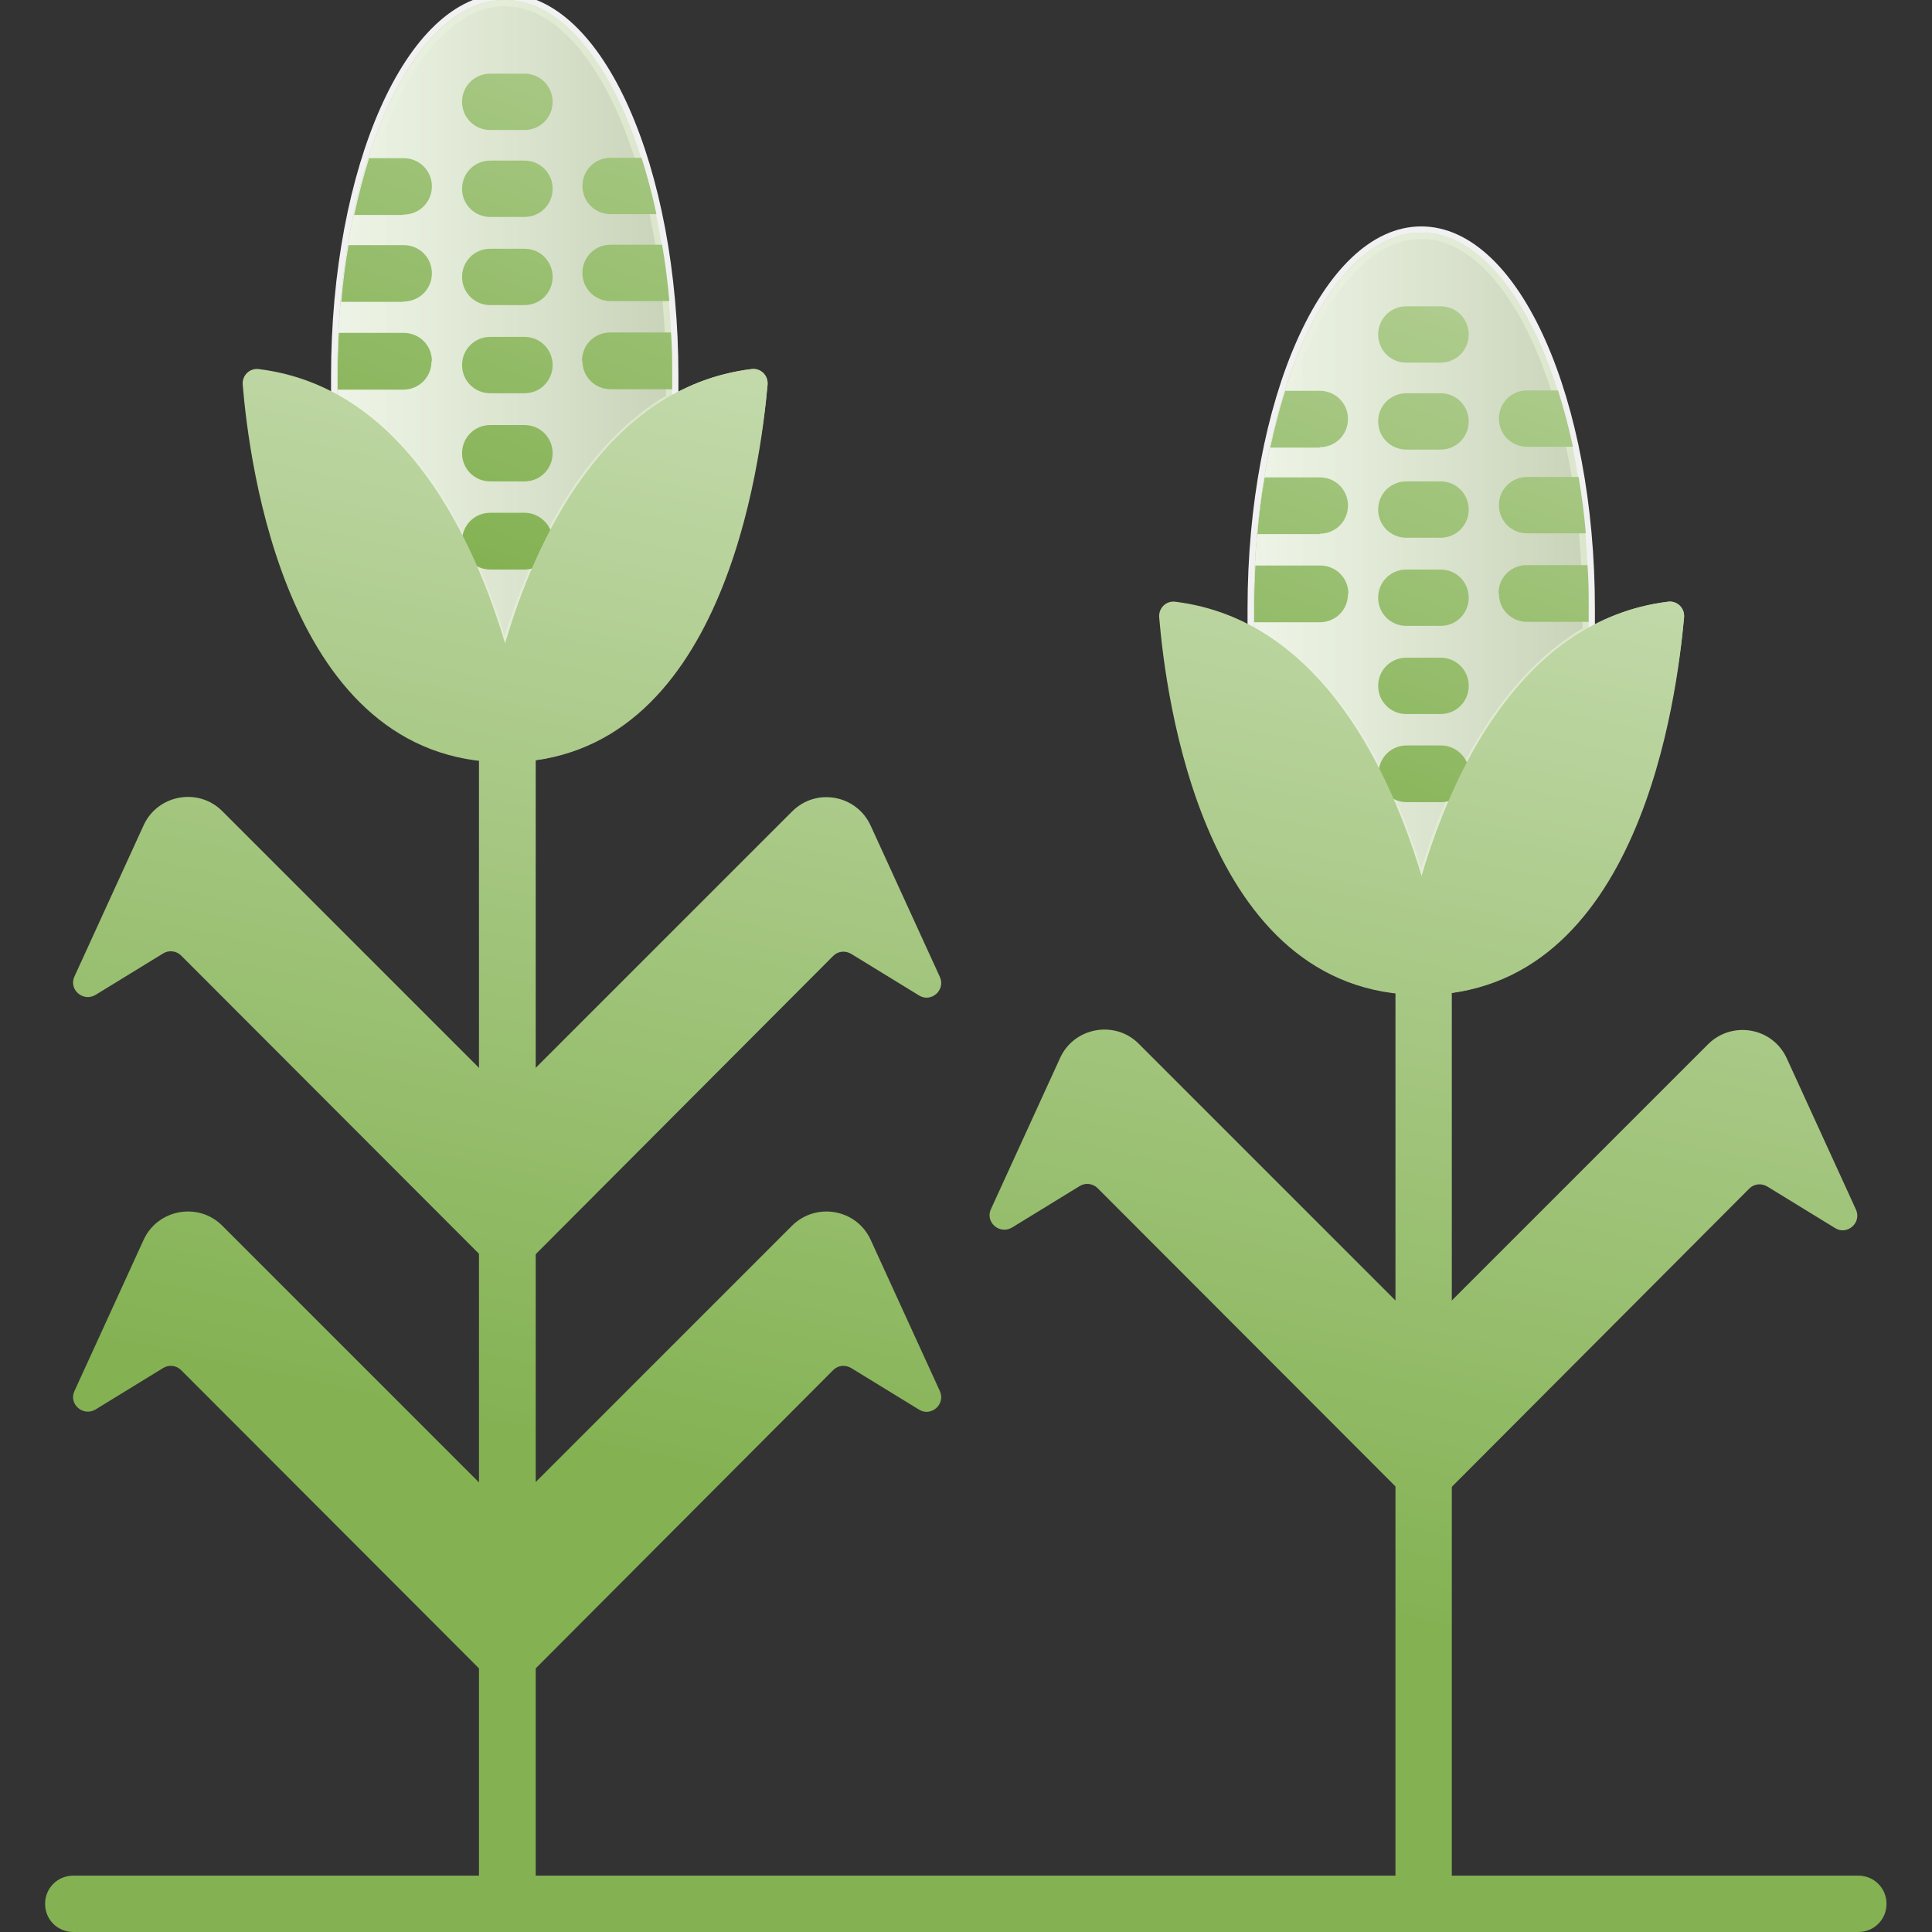 <?xml version="1.0" encoding="UTF-8"?>
<svg xmlns="http://www.w3.org/2000/svg" xmlns:xlink="http://www.w3.org/1999/xlink" viewBox="0 0 48 48">
  <rect x="0" y="0" width="48" height="48" fill="#333333" stroke="none"/>
  <defs>
    <style>
      .cls-1 {
        fill: url(#linear-gradient-3);
      }

      .cls-1, .cls-2, .cls-3, .cls-4, .cls-5, .cls-6, .cls-7, .cls-8, .cls-9, .cls-10, .cls-11, .cls-12, .cls-13, .cls-14, .cls-15, .cls-16, .cls-17, .cls-18, .cls-19, .cls-20, .cls-21, .cls-22, .cls-23, .cls-24, .cls-25, .cls-26, .cls-27, .cls-28, .cls-29, .cls-30, .cls-31, .cls-32, .cls-33, .cls-34, .cls-35, .cls-36, .cls-37, .cls-38, .cls-39, .cls-40, .cls-41, .cls-42 {
        stroke-width: 0px;
      }

      .cls-1, .cls-35, .cls-43, .cls-44 {
        mix-blend-mode: soft-light;
        opacity: .5;
      }

      .cls-2 {
        fill: #f3f7ee;
        opacity: .8;
      }

      .cls-3 {
        fill: url(#linear-gradient-38);
      }

      .cls-4 {
        fill: url(#linear-gradient-33);
      }

      .cls-5 {
        fill: url(#linear-gradient-29);
      }

      .cls-6 {
        fill: url(#linear-gradient-32);
      }

      .cls-7 {
        fill: url(#linear-gradient-30);
      }

      .cls-8 {
        fill: url(#linear-gradient-31);
      }

      .cls-9 {
        fill: url(#linear-gradient-36);
      }

      .cls-10 {
        fill: url(#linear-gradient-39);
      }

      .cls-11 {
        fill: url(#linear-gradient-34);
      }

      .cls-12 {
        fill: url(#linear-gradient-37);
      }

      .cls-13 {
        fill: url(#linear-gradient-35);
      }

      .cls-14 {
        fill: url(#linear-gradient-28);
      }

      .cls-15 {
        fill: url(#linear-gradient-25);
      }

      .cls-16 {
        fill: url(#linear-gradient-11);
      }

      .cls-17 {
        fill: url(#linear-gradient-12);
      }

      .cls-18 {
        fill: url(#linear-gradient-13);
      }

      .cls-19 {
        fill: url(#linear-gradient-10);
      }

      .cls-20 {
        fill: url(#linear-gradient-17);
      }

      .cls-21 {
        fill: url(#linear-gradient-19);
      }

      .cls-22 {
        fill: url(#linear-gradient-15);
      }

      .cls-23 {
        fill: url(#linear-gradient-23);
      }

      .cls-24 {
        fill: url(#linear-gradient-21);
      }

      .cls-25 {
        fill: url(#linear-gradient-14);
      }

      .cls-26 {
        fill: url(#linear-gradient-22);
      }

      .cls-27 {
        fill: url(#linear-gradient-20);
      }

      .cls-28 {
        fill: url(#linear-gradient-27);
      }

      .cls-29 {
        fill: url(#linear-gradient-24);
      }

      .cls-30 {
        fill: url(#linear-gradient-26);
      }

      .cls-31 {
        fill: url(#linear-gradient-42);
      }

      .cls-32 {
        fill: url(#linear-gradient-43);
      }

      .cls-33 {
        fill: url(#linear-gradient-40);
      }

      .cls-34 {
        fill: url(#linear-gradient-41);
      }

      .cls-35 {
        fill: url(#linear-gradient-18);
      }

      .cls-45 {
        mix-blend-mode: multiply;
        stroke: #f1f1f1;
        stroke-linecap: round;
        stroke-linejoin: round;
        stroke-width: .31px;
      }

      .cls-45, .cls-43, .cls-44 {
        fill: none;
      }

      .cls-43 {
        stroke: url(#linear-gradient-16);
      }

      .cls-43, .cls-44 {
        stroke-miterlimit: 10;
        stroke-width: .19px;
      }

      .cls-36 {
        fill: url(#linear-gradient-4);
      }

      .cls-37 {
        fill: url(#linear-gradient-2);
      }

      .cls-38 {
        fill: url(#linear-gradient-8);
      }

      .cls-39 {
        fill: url(#linear-gradient-9);
      }

      .cls-40 {
        fill: url(#linear-gradient-7);
      }

      .cls-41 {
        fill: url(#linear-gradient-5);
      }

      .cls-42 {
        fill: url(#linear-gradient-6);
      }

      .cls-46 {
        isolation: isolate;
      }

      .cls-44 {
        stroke: url(#linear-gradient);
      }
    </style>
    <linearGradient id="linear-gradient" x1="31.06" y1="14.06" x2="39.58" y2="14.06" gradientUnits="userSpaceOnUse">
      <stop offset="0" stop-color="#fff"/>
      <stop offset="0" stop-color="#fefefd"/>
      <stop offset=".5" stop-color="#bcd5a2"/>
      <stop offset=".84" stop-color="#93bb69"/>
      <stop offset="1" stop-color="#83b153"/>
    </linearGradient>
    <linearGradient id="linear-gradient-2" x1="31.16" y1="13.94" x2="39.48" y2="13.94" gradientUnits="userSpaceOnUse">
      <stop offset="0" stop-color="#83b153"/>
      <stop offset=".11" stop-color="#83b153" stop-opacity=".95"/>
      <stop offset=".29" stop-color="#83b153" stop-opacity=".81"/>
      <stop offset=".52" stop-color="#83b153" stop-opacity=".59"/>
      <stop offset=".78" stop-color="#83b153" stop-opacity=".28"/>
      <stop offset="1" stop-color="#83b153" stop-opacity="0"/>
    </linearGradient>
    <linearGradient id="linear-gradient-3" x1="31.16" y1="13.94" x2="39.48" y2="13.94" gradientUnits="userSpaceOnUse">
      <stop offset="0" stop-color="#fff"/>
      <stop offset="1" stop-color="#c4d6a8"/>
    </linearGradient>
    <linearGradient id="linear-gradient-4" x1="31.27" y1="21.26" x2="42.36" y2="-7.94" gradientUnits="userSpaceOnUse">
      <stop offset="0" stop-color="#84b253"/>
      <stop offset="1" stop-color="#dfebd2"/>
    </linearGradient>
    <linearGradient id="linear-gradient-5" x1="30.55" y1="20.99" x2="41.65" y2="-8.21" xlink:href="#linear-gradient-4"/>
    <linearGradient id="linear-gradient-6" x1="31.99" y1="21.54" x2="43.09" y2="-7.66" xlink:href="#linear-gradient-4"/>
    <linearGradient id="linear-gradient-7" x1="32.72" y1="21.81" x2="43.82" y2="-7.39" xlink:href="#linear-gradient-4"/>
    <linearGradient id="linear-gradient-8" x1="33.45" y1="22.09" x2="44.54" y2="-7.11" xlink:href="#linear-gradient-4"/>
    <linearGradient id="linear-gradient-9" x1="34.12" y1="22.35" x2="45.22" y2="-6.85" xlink:href="#linear-gradient-4"/>
    <linearGradient id="linear-gradient-10" x1="29.32" y1="20.52" x2="40.42" y2="-8.68" xlink:href="#linear-gradient-4"/>
    <linearGradient id="linear-gradient-11" x1="28.83" y1="20.34" x2="39.93" y2="-8.86" xlink:href="#linear-gradient-4"/>
    <linearGradient id="linear-gradient-12" x1="29.95" y1="20.76" x2="41.05" y2="-8.44" xlink:href="#linear-gradient-4"/>
    <linearGradient id="linear-gradient-13" x1="34.63" y1="22.54" x2="45.73" y2="-6.66" xlink:href="#linear-gradient-4"/>
    <linearGradient id="linear-gradient-14" x1="33.78" y1="22.22" x2="44.88" y2="-6.98" xlink:href="#linear-gradient-4"/>
    <linearGradient id="linear-gradient-15" x1="35.39" y1="22.83" x2="46.49" y2="-6.37" xlink:href="#linear-gradient-4"/>
    <linearGradient id="linear-gradient-16" x1="8.3" y1="8.28" x2="16.81" y2="8.28" xlink:href="#linear-gradient"/>
    <linearGradient id="linear-gradient-17" x1="8.39" y1="8.16" x2="16.71" y2="8.16" xlink:href="#linear-gradient-2"/>
    <linearGradient id="linear-gradient-18" x1="8.39" y1="8.16" x2="16.71" y2="8.16" xlink:href="#linear-gradient-3"/>
    <linearGradient id="linear-gradient-19" x1="38.95" y1="41.14" x2="47.14" y2="3.05" xlink:href="#linear-gradient-4"/>
    <linearGradient id="linear-gradient-20" x1="28.53" y1="38.9" x2="36.72" y2=".81" xlink:href="#linear-gradient-4"/>
    <linearGradient id="linear-gradient-21" x1="18.12" y1="36.66" x2="26.3" y2="-1.43" xlink:href="#linear-gradient-4"/>
    <linearGradient id="linear-gradient-22" x1="7.7" y1="34.43" x2="15.88" y2="-3.67" xlink:href="#linear-gradient-4"/>
    <linearGradient id="linear-gradient-23" x1="16" y1="36.21" x2="24.19" y2="-1.88" xlink:href="#linear-gradient-4"/>
    <linearGradient id="linear-gradient-24" x1="5.59" y1="33.97" x2="13.77" y2="-4.12" xlink:href="#linear-gradient-4"/>
    <linearGradient id="linear-gradient-25" x1="9.45" y1="12.97" x2="20.55" y2="-16.23" xlink:href="#linear-gradient-4"/>
    <linearGradient id="linear-gradient-26" x1="8.74" y1="12.7" x2="19.84" y2="-16.5" xlink:href="#linear-gradient-4"/>
    <linearGradient id="linear-gradient-27" x1="10.18" y1="13.25" x2="21.28" y2="-15.95" xlink:href="#linear-gradient-4"/>
    <linearGradient id="linear-gradient-28" x1="10.91" y1="13.52" x2="22.01" y2="-15.68" xlink:href="#linear-gradient-4"/>
    <linearGradient id="linear-gradient-29" x1="11.63" y1="13.8" x2="22.73" y2="-15.4" xlink:href="#linear-gradient-4"/>
    <linearGradient id="linear-gradient-30" x1="12.31" y1="14.06" x2="23.41" y2="-15.14" xlink:href="#linear-gradient-4"/>
    <linearGradient id="linear-gradient-31" x1="7.51" y1="12.23" x2="18.61" y2="-16.97" xlink:href="#linear-gradient-4"/>
    <linearGradient id="linear-gradient-32" x1="7.02" y1="12.05" x2="18.12" y2="-17.15" xlink:href="#linear-gradient-4"/>
    <linearGradient id="linear-gradient-33" x1="8.14" y1="12.47" x2="19.24" y2="-16.73" xlink:href="#linear-gradient-4"/>
    <linearGradient id="linear-gradient-34" x1="12.82" y1="14.25" x2="23.92" y2="-14.95" xlink:href="#linear-gradient-4"/>
    <linearGradient id="linear-gradient-35" x1="11.97" y1="13.93" x2="23.06" y2="-15.27" xlink:href="#linear-gradient-4"/>
    <linearGradient id="linear-gradient-36" x1="13.58" y1="14.54" x2="24.68" y2="-14.66" xlink:href="#linear-gradient-4"/>
    <linearGradient id="linear-gradient-37" x1="12.04" y1="35.36" x2="20.23" y2="-2.74" xlink:href="#linear-gradient-4"/>
    <linearGradient id="linear-gradient-38" x1="34.4" y1="40.16" x2="42.58" y2="2.07" xlink:href="#linear-gradient-4"/>
    <linearGradient id="linear-gradient-39" x1="71.38" y1="47.3" x2="71.5" y2="47.3" xlink:href="#linear-gradient-4"/>
    <linearGradient id="linear-gradient-40" x1="30.24" y1="39.27" x2="38.43" y2="1.17" xlink:href="#linear-gradient-4"/>
    <linearGradient id="linear-gradient-41" x1="34.03" y1="40.08" x2="42.21" y2="1.99" xlink:href="#linear-gradient-4"/>
    <linearGradient id="linear-gradient-42" x1="7.29" y1="34.34" x2="15.48" y2="-3.76" xlink:href="#linear-gradient-4"/>
    <linearGradient id="linear-gradient-43" x1="11.08" y1="35.15" x2="19.26" y2="-2.94" xlink:href="#linear-gradient-4"/>
  </defs>
  <g class="cls-46">
    <g id="Layer_1" data-name="Layer 1">
      <g>
        <path class="cls-44" d="m35.23,21.79l.09.3.09-.3c.55-1.86,1.75-4.76,4.06-6.09,0-.19,0-.38,0-.58,0-5.16-1.86-9.34-4.16-9.34s-4.16,4.18-4.16,9.34c0,.2,0,.39,0,.58,2.32,1.33,3.51,4.23,4.06,6.09h0Z"/>
        <path class="cls-45" d="m35.23,21.79l.09.3.09-.3c.55-1.86,1.75-4.76,4.06-6.09,0-.19,0-.38,0-.58,0-5.16-1.86-9.34-4.16-9.34s-4.16,4.18-4.16,9.34c0,.2,0,.39,0,.58,2.32,1.33,3.51,4.23,4.06,6.09h0Z"/>
        <path class="cls-37" d="m35.23,21.79l.09.3.09-.3c.55-1.86,1.75-4.76,4.06-6.09,0-.19,0-.38,0-.58,0-5.16-1.86-9.34-4.16-9.34s-4.16,4.18-4.16,9.34c0,.2,0,.39,0,.58,2.32,1.33,3.51,4.23,4.06,6.09h0Z"/>
        <path class="cls-2" d="m35.23,21.79l.09.3.09-.3c.55-1.86,1.75-4.76,4.06-6.09,0-.19,0-.38,0-.58,0-5.16-1.86-9.34-4.16-9.34s-4.16,4.18-4.16,9.34c0,.2,0,.39,0,.58,2.32,1.33,3.51,4.23,4.06,6.09h0Z"/>
        <path class="cls-1" d="m35.23,21.79l.09.3.09-.3c.55-1.86,1.75-4.76,4.06-6.09,0-.19,0-.38,0-.58,0-5.16-1.86-9.34-4.16-9.34s-4.16,4.18-4.16,9.34c0,.2,0,.39,0,.58,2.32,1.33,3.51,4.23,4.06,6.09h0Z"/>
        <g>
          <path class="cls-36" d="m35.79,11.17h-.85c-.39,0-.7-.31-.7-.7s.31-.7.7-.7h.85c.39,0,.7.31.7.7s-.31.7-.7.7Z"/>
          <path class="cls-41" d="m35.79,9.01h-.85c-.39,0-.7-.31-.7-.7s.31-.7.7-.7h.85c.39,0,.7.31.7.7s-.31.7-.7.7Z"/>
          <path class="cls-42" d="m35.79,13.36h-.85c-.39,0-.7-.31-.7-.7s.31-.7.7-.7h.85c.39,0,.7.31.7.7s-.31.7-.7.7Z"/>
          <path class="cls-40" d="m35.79,15.55h-.85c-.39,0-.7-.31-.7-.7s.31-.7.7-.7h.85c.39,0,.7.31.7.7s-.31.7-.7.7Z"/>
          <path class="cls-38" d="m35.79,17.74h-.85c-.39,0-.7-.31-.7-.7s.31-.7.7-.7h.85c.39,0,.7.31.7.7s-.31.7-.7.7Z"/>
          <path class="cls-39" d="m34.48,19.75c.12.11.29.18.47.18h.85c.12,0,.23-.03.33-.08.11-.25.23-.51.36-.76-.06-.32-.35-.57-.69-.57h-.85c-.39,0-.7.31-.7.7,0,0,0,.02,0,.03.08.17.16.33.24.5h0Z"/>
          <path class="cls-19" d="m32.79,13.26c.39,0,.7-.31.7-.7s-.31-.7-.7-.7h-1.37c-.08.45-.14.92-.18,1.41h1.55Z"/>
          <path class="cls-16" d="m32.79,11.11c.39,0,.7-.31.7-.7s-.31-.7-.7-.7h-.86c-.14.44-.26.91-.37,1.41h1.23Z"/>
          <path class="cls-17" d="m33.5,14.75c0-.39-.31-.7-.7-.7h-1.61c-.02.35-.03.71-.03,1.08,0,.11,0,.22,0,.33h1.63c.39,0,.7-.31.7-.7Z"/>
          <path class="cls-18" d="m39.4,13.26c-.04-.48-.1-.95-.18-1.41h-1.28c-.39,0-.7.31-.7.7s.31.7.7.7h1.46Z"/>
          <path class="cls-25" d="m39.08,11.11c-.1-.49-.23-.96-.37-1.41h-.77c-.39,0-.7.31-.7.7s.31.7.7.7h1.14Z"/>
          <path class="cls-22" d="m37.24,14.75c0,.39.31.7.7.7h1.53c0-.11,0-.22,0-.33,0-.36,0-.72-.03-1.08h-1.51c-.39,0-.7.31-.7.7Z"/>
        </g>
        <path class="cls-43" d="m12.46,16.01l.09.3.09-.3c.55-1.86,1.75-4.76,4.06-6.09,0-.19,0-.38,0-.58,0-5.16-1.86-9.34-4.16-9.34s-4.16,4.18-4.16,9.34c0,.2,0,.39,0,.58,2.32,1.33,3.51,4.23,4.06,6.09h0Z"/>
        <path class="cls-45" d="m12.46,16.01l.09.3.09-.3c.55-1.86,1.75-4.76,4.06-6.09,0-.19,0-.38,0-.58,0-5.16-1.86-9.34-4.16-9.34s-4.16,4.18-4.16,9.34c0,.2,0,.39,0,.58,2.32,1.33,3.51,4.23,4.06,6.09h0Z"/>
        <path class="cls-20" d="m12.46,16.01l.09.3.09-.3c.55-1.86,1.75-4.76,4.06-6.09,0-.19,0-.38,0-.58,0-5.16-1.86-9.34-4.16-9.34s-4.16,4.18-4.16,9.34c0,.2,0,.39,0,.58,2.32,1.33,3.51,4.23,4.06,6.09h0Z"/>
        <path class="cls-2" d="m12.46,16.01l.09.3.09-.3c.55-1.86,1.75-4.76,4.06-6.09,0-.19,0-.38,0-.58,0-5.16-1.86-9.34-4.16-9.34s-4.16,4.18-4.16,9.34c0,.2,0,.39,0,.58,2.32,1.33,3.51,4.23,4.06,6.09h0Z"/>
        <path class="cls-35" d="m12.46,16.01l.09.3.09-.3c.55-1.86,1.75-4.76,4.06-6.09,0-.19,0-.38,0-.58,0-5.16-1.86-9.34-4.16-9.34s-4.16,4.18-4.16,9.34c0,.2,0,.39,0,.58,2.32,1.33,3.51,4.23,4.06,6.09h0Z"/>
        <path class="cls-21" d="m46.11,30.05l-1.72-3.76c-.35-.76-1.35-.94-1.95-.35l-6.47,6.47v4.63l7.49-7.51c.12-.12.3-.14.45-.05l1.68,1.03c.3.19.67-.13.52-.46h0Z"/>
        <path class="cls-27" d="m34.76,32.4l-6.47-6.47c-.59-.59-1.6-.41-1.95.35l-1.72,3.76c-.15.32.21.64.52.46l1.68-1.03c.14-.09.33-.07.45.05l7.5,7.51v-4.63Z"/>
        <path class="cls-24" d="m23.35,34.56l-1.72-3.76c-.35-.76-1.35-.94-1.95-.35l-6.47,6.47v4.63l7.49-7.51c.12-.12.3-.14.45-.05l1.68,1.03c.3.19.67-.13.52-.46Z"/>
        <path class="cls-26" d="m11.99,36.92l-6.47-6.47c-.59-.59-1.6-.41-1.95.35l-1.72,3.76c-.15.32.21.64.52.46l1.68-1.03c.14-.09.33-.07.45.05l7.5,7.51v-4.63Z"/>
        <path class="cls-23" d="m23.35,24.27l-1.72-3.76c-.35-.76-1.35-.95-1.95-.35l-6.47,6.47v4.63l7.49-7.51c.12-.12.3-.14.45-.05l1.68,1.03c.3.19.67-.13.52-.46Z"/>
        <path class="cls-29" d="m11.99,26.62l-6.47-6.47c-.59-.59-1.6-.41-1.95.35l-1.72,3.76c-.15.32.21.64.52.46l1.68-1.03c.14-.09.33-.07.45.05l7.5,7.51v-4.63Z"/>
        <g>
          <path class="cls-15" d="m13.03,5.39h-.85c-.39,0-.7-.31-.7-.7s.31-.7.7-.7h.85c.39,0,.7.31.7.7s-.31.7-.7.7h0Z"/>
          <path class="cls-30" d="m13.03,3.23h-.85c-.39,0-.7-.31-.7-.7s.31-.7.7-.7h.85c.39,0,.7.31.7.7s-.31.7-.7.7h0Z"/>
          <path class="cls-28" d="m13.03,7.58h-.85c-.39,0-.7-.31-.7-.7s.31-.7.7-.7h.85c.39,0,.7.31.7.7s-.31.7-.7.7h0Z"/>
          <path class="cls-14" d="m13.03,9.77h-.85c-.39,0-.7-.31-.7-.7s.31-.7.7-.7h.85c.39,0,.7.31.7.7s-.31.7-.7.7h0Z"/>
          <path class="cls-5" d="m13.03,11.96h-.85c-.39,0-.7-.31-.7-.7s.31-.7.7-.7h.85c.39,0,.7.31.7.7s-.31.7-.7.7h0Z"/>
          <path class="cls-7" d="m11.71,13.97c.12.11.29.18.47.18h.85c.12,0,.23-.03.33-.08.11-.25.23-.51.36-.76-.06-.32-.35-.57-.69-.57h-.85c-.39,0-.7.31-.7.7,0,0,0,.02,0,.03.08.17.16.33.24.5Z"/>
          <path class="cls-8" d="m10.03,7.49c.39,0,.7-.31.7-.7s-.31-.7-.7-.7h-1.37c-.08.45-.14.92-.18,1.41h1.55Z"/>
          <path class="cls-6" d="m10.03,5.33c.39,0,.7-.31.7-.7s-.31-.7-.7-.7h-.86c-.14.44-.26.91-.37,1.41h1.23Z"/>
          <path class="cls-4" d="m10.73,8.97c0-.39-.31-.7-.7-.7h-1.61c-.02.35-.03.71-.03,1.08,0,.11,0,.22,0,.33h1.63c.39,0,.7-.31.7-.7Z"/>
          <path class="cls-11" d="m16.63,7.49c-.04-.48-.1-.95-.18-1.41h-1.28c-.39,0-.7.31-.7.7s.31.7.7.7h1.46Z"/>
          <path class="cls-13" d="m16.31,5.33c-.1-.49-.23-.96-.37-1.41h-.77c-.39,0-.7.31-.7.7s.31.7.7.7h1.14Z"/>
          <path class="cls-9" d="m14.47,8.97c0,.39.31.7.7.7h1.53c0-.11,0-.22,0-.33,0-.36,0-.72-.03-1.08h-1.51c-.39,0-.7.31-.7.7h0Z"/>
        </g>
        <path class="cls-12" d="m12.55,18.84c-.22,0-.44-.01-.65-.04v27.89h1.41v-27.9c-.24.04-.49.05-.75.05h0Z"/>
        <path class="cls-3" d="m36.07,46.69v-22.12c-.24.04-.49.05-.75.05-.22,0-.44-.01-.65-.04v22.11h1.41Z"/>
        <path class="cls-10" d="m46.18,48H1.82c-.39,0-.7-.31-.7-.7s.31-.7.7-.7h44.35c.39,0,.7.31.7.7s-.31.7-.7.7Z"/>
        <path class="cls-33" d="m41.44,14.95c-3.65.45-5.38,4.3-6.12,6.82-.75-2.52-2.47-6.37-6.12-6.82-.23-.03-.42.16-.4.39.16,1.9,1.07,9.38,6.52,9.38s6.35-7.48,6.52-9.38c.02-.23-.17-.42-.4-.39h0Z"/>
        <path class="cls-34" d="m41.44,14.95c-3.65.45-5.38,4.3-6.12,6.82v2.95c5.31,0,6.35-7.48,6.52-9.38.02-.23-.17-.42-.4-.39h0Z"/>
        <path class="cls-31" d="m18.67,9.17c-3.65.45-5.38,4.3-6.12,6.82-.75-2.52-2.47-6.37-6.12-6.82-.23-.03-.42.16-.4.39.16,1.9,1.07,9.38,6.52,9.38s6.35-7.48,6.52-9.38c.02-.23-.17-.42-.4-.39h0Z"/>
        <path class="cls-32" d="m18.67,9.17c-3.65.45-5.38,4.3-6.12,6.82v2.95c5.31,0,6.35-7.48,6.52-9.38.02-.23-.17-.42-.4-.39Z"/>
      </g>
    </g>
  </g>
</svg>
